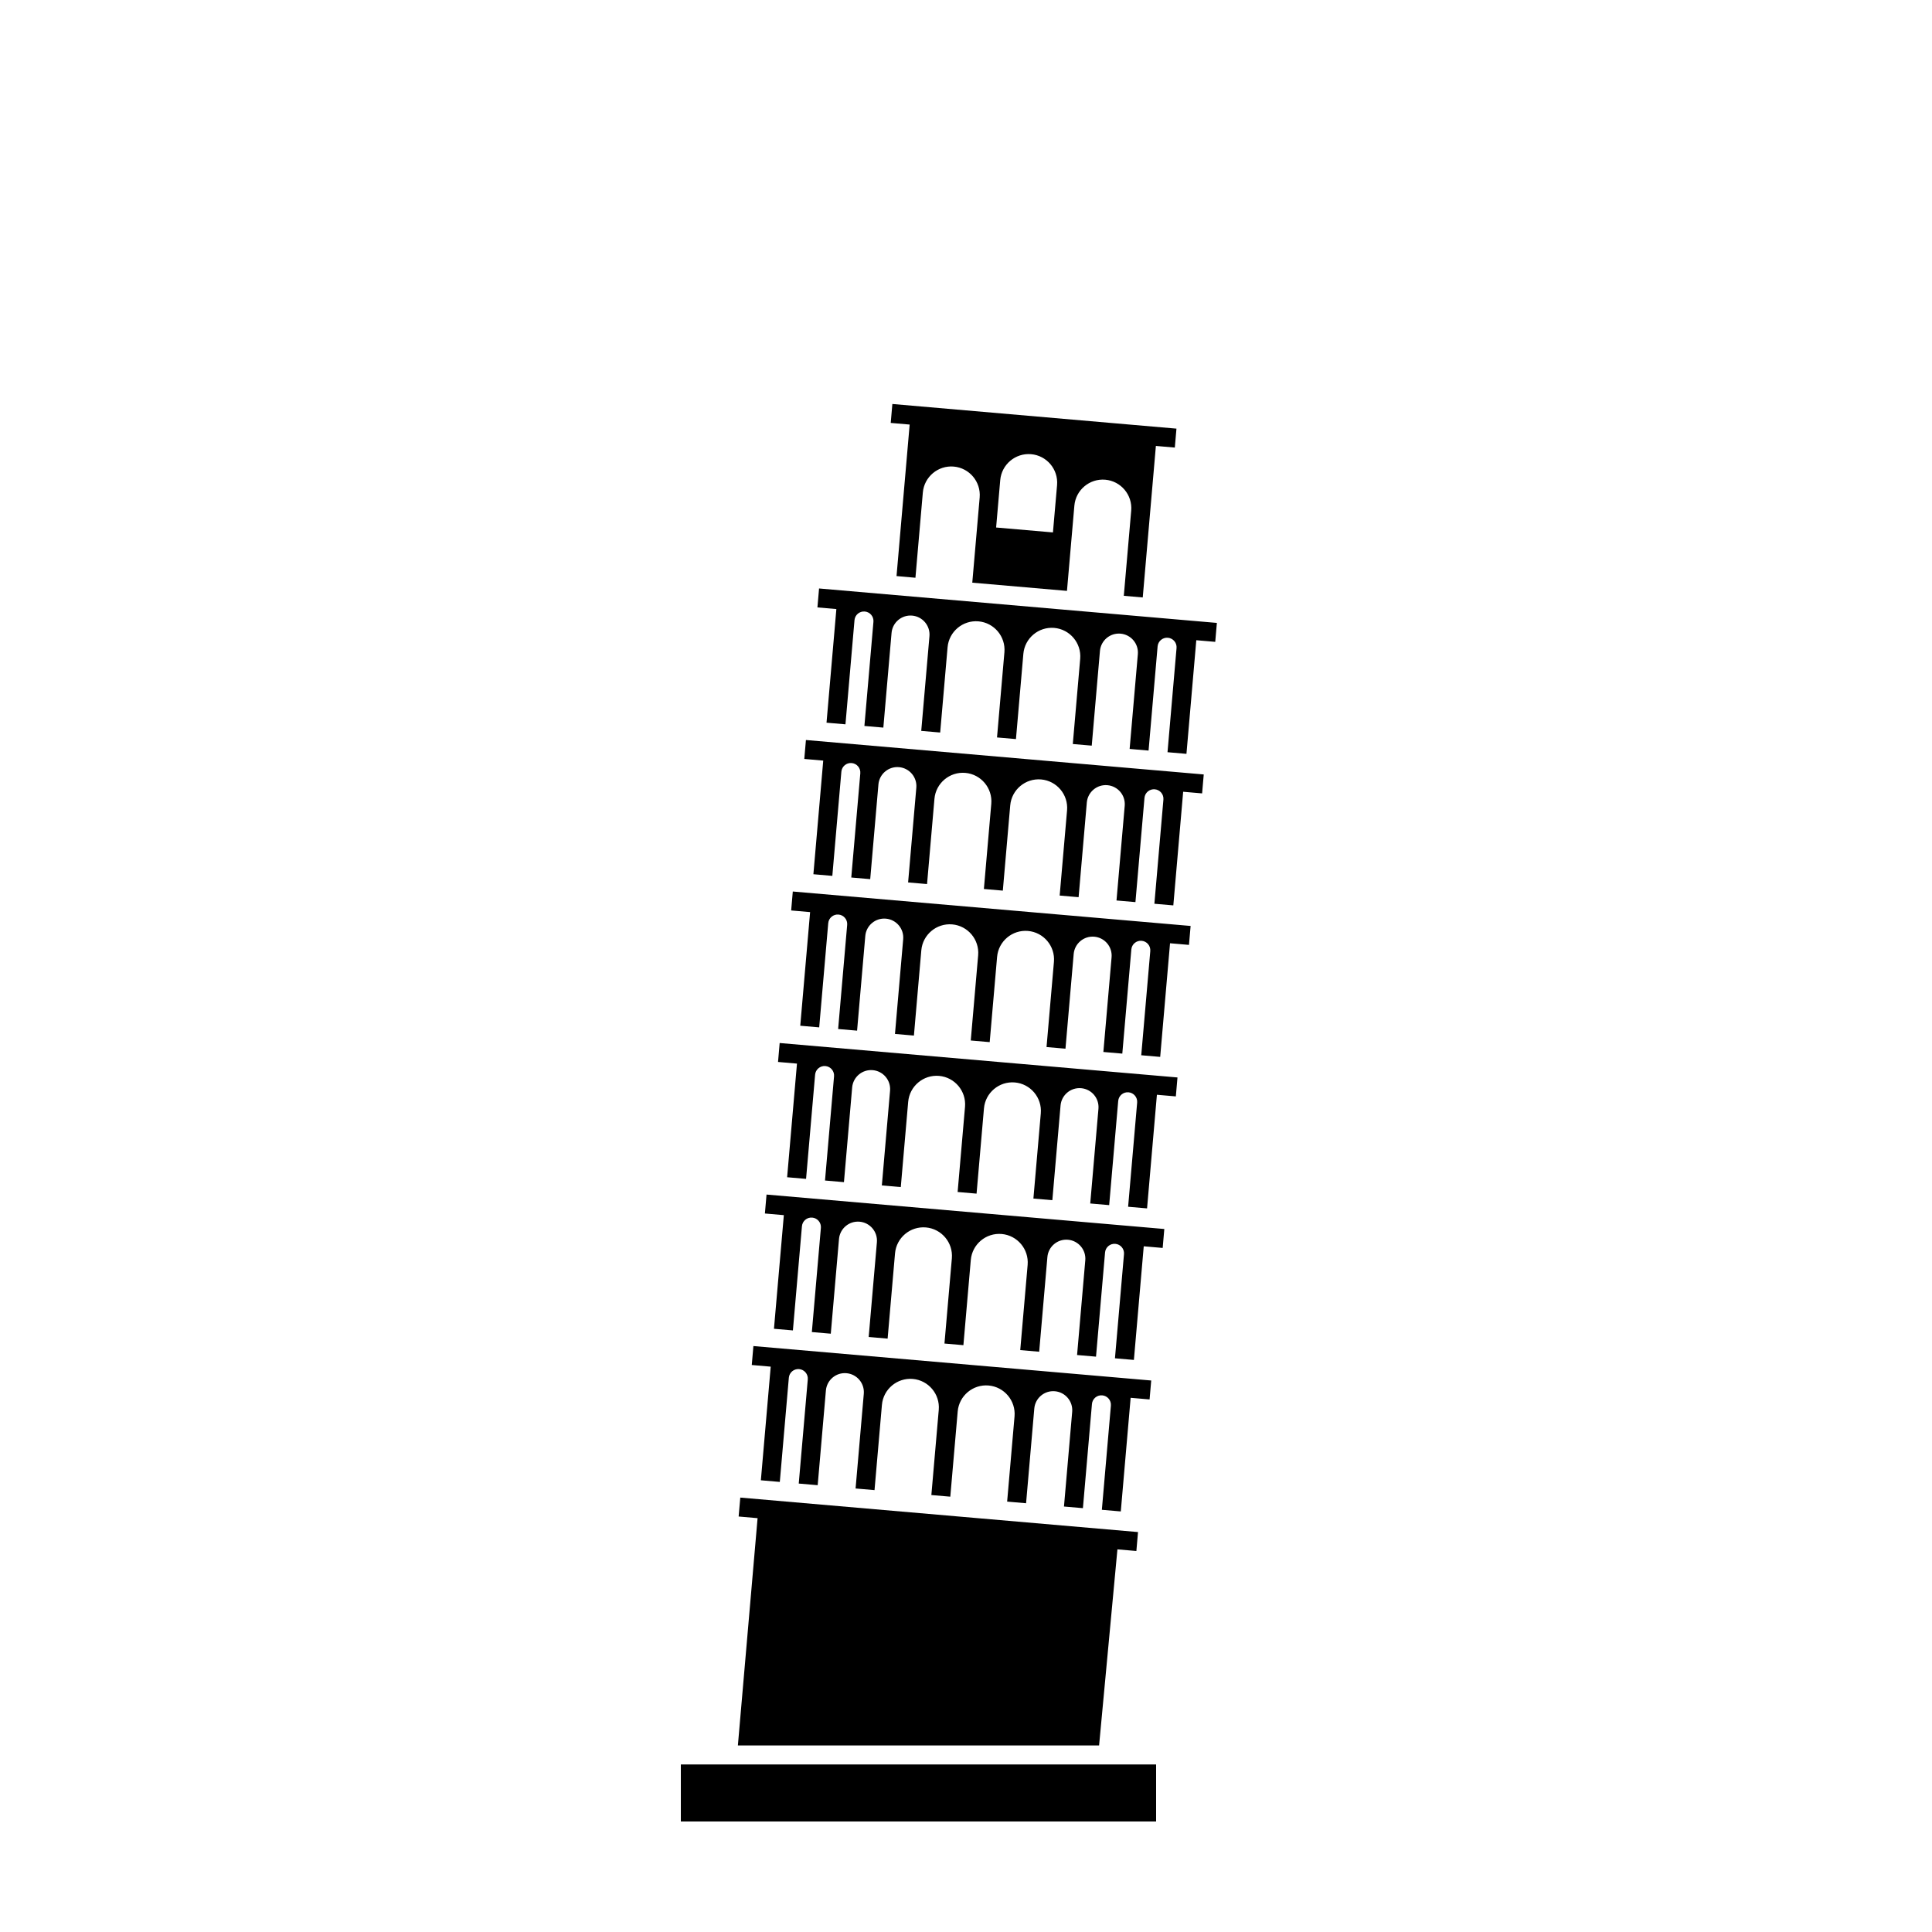 <?xml version="1.0" encoding="UTF-8"?>
<!-- Uploaded to: SVG Repo, www.svgrepo.com, Generator: SVG Repo Mixer Tools -->
<svg fill="#000000" width="800px" height="800px" version="1.1" viewBox="144 144 512 512" xmlns="http://www.w3.org/2000/svg">
 <g>
  <path d="m324.43 611.6h125.95v15.113h-125.95z"/>
  <path d="m435.27 606.56h-95.723l5.219-60.23-5.019-0.438 0.438-5.016 105.4 9.137-0.434 5.019-5.023-0.434z"/>
  <path d="m350.62 420.41-0.434 5.019 5.019 0.438-2.609 30.113 5.019 0.434 2.394-27.605c0.121-1.387 1.34-2.414 2.727-2.293 1.387 0.121 2.414 1.34 2.293 2.727l-2.394 27.605 5.019 0.434 2.176-25.094c0.242-2.769 2.68-4.828 5.457-4.586 2.769 0.242 4.828 2.68 4.586 5.457l-2.176 25.094 5.019 0.434 1.961-22.586c0.363-4.156 4.027-7.234 8.184-6.879 4.156 0.363 7.234 4.027 6.879 8.184l-1.961 22.586 5.019 0.434 1.961-22.586c0.363-4.156 4.027-7.234 8.184-6.879 4.156 0.363 7.234 4.027 6.879 8.184l-1.961 22.586 5.019 0.434 2.176-25.094c0.242-2.769 2.68-4.828 5.457-4.586 2.777 0.242 4.828 2.68 4.586 5.457l-2.176 25.094 5.019 0.434 2.394-27.605c0.121-1.387 1.34-2.414 2.727-2.293 1.387 0.121 2.414 1.34 2.293 2.727l-2.394 27.605 5.019 0.434 2.609-30.113 5.019 0.434 0.434-5.019z"/>
  <path d="m347.14 460.57-0.434 5.019 5.019 0.438-2.617 30.113 5.019 0.434 2.394-27.605c0.121-1.387 1.34-2.414 2.727-2.293 1.387 0.121 2.414 1.34 2.293 2.727l-2.394 27.605 5.019 0.434 2.176-25.094c0.242-2.769 2.68-4.828 5.457-4.586 2.769 0.242 4.828 2.68 4.586 5.457l-2.176 25.094 5.019 0.434 1.961-22.586c0.363-4.156 4.027-7.234 8.184-6.879 4.156 0.363 7.234 4.027 6.879 8.184l-1.961 22.586 5.019 0.434 1.961-22.586c0.363-4.156 4.027-7.234 8.184-6.879 4.156 0.363 7.234 4.027 6.879 8.184l-1.961 22.586 5.019 0.434 2.176-25.094c0.242-2.769 2.68-4.828 5.457-4.586 2.769 0.242 4.828 2.68 4.586 5.457l-2.176 25.094 5.019 0.434 2.394-27.605c0.121-1.387 1.34-2.414 2.727-2.293s2.414 1.34 2.293 2.727l-2.394 27.605 5.019 0.434 2.609-30.113 5.019 0.434 0.434-5.019z"/>
  <path d="m343.66 500.72-0.434 5.019 5.019 0.438-2.609 30.113 5.019 0.434 2.394-27.605c0.121-1.387 1.34-2.414 2.727-2.293 1.387 0.121 2.414 1.34 2.293 2.727l-2.394 27.605 5.019 0.434 2.176-25.094c0.242-2.769 2.68-4.828 5.457-4.586 2.769 0.242 4.828 2.68 4.586 5.457l-2.176 25.094 5.019 0.434 1.961-22.586c0.363-4.156 4.027-7.234 8.184-6.879 4.156 0.363 7.234 4.027 6.879 8.184l-1.961 22.586 5.019 0.434 1.961-22.586c0.363-4.156 4.027-7.234 8.184-6.879 4.156 0.363 7.234 4.027 6.879 8.184l-1.961 22.586 5.019 0.434 2.176-25.094c0.242-2.769 2.68-4.828 5.457-4.586 2.769 0.242 4.828 2.68 4.586 5.457l-2.176 25.094 5.019 0.434 2.394-27.605c0.121-1.387 1.34-2.414 2.727-2.293s2.414 1.34 2.293 2.727l-2.394 27.605 5.019 0.434 2.609-30.113 5.019 0.434 0.434-5.019z"/>
  <path d="m354.1 380.26-0.434 5.019 5.019 0.438-2.609 30.113 5.019 0.434 2.394-27.605c0.121-1.387 1.34-2.414 2.727-2.293 1.387 0.121 2.414 1.34 2.293 2.727l-2.394 27.605 5.019 0.434 2.176-25.094c0.242-2.769 2.68-4.828 5.457-4.586 2.769 0.242 4.828 2.68 4.586 5.457l-2.176 25.094 5.019 0.434 1.961-22.586c0.363-4.156 4.027-7.234 8.184-6.879 4.156 0.363 7.234 4.027 6.879 8.184l-1.961 22.586 5.019 0.434 1.961-22.586c0.363-4.156 4.027-7.234 8.184-6.879 4.156 0.363 7.234 4.027 6.879 8.184l-1.961 22.586 5.019 0.434 2.176-25.094c0.242-2.769 2.68-4.828 5.457-4.586 2.777 0.242 4.828 2.68 4.586 5.457l-2.176 25.094 5.019 0.434 2.394-27.605c0.121-1.387 1.34-2.414 2.727-2.293s2.414 1.34 2.293 2.727l-2.394 27.605 5.019 0.434 2.609-30.113 5.019 0.434 0.434-5.019z"/>
  <path d="m357.58 340.11-0.434 5.019 5.019 0.438-2.609 30.113 5.019 0.434 2.394-27.605c0.121-1.387 1.34-2.414 2.727-2.293 1.387 0.121 2.414 1.34 2.293 2.727l-2.394 27.605 5.019 0.434 2.176-25.094c0.242-2.769 2.68-4.828 5.457-4.586 2.769 0.242 4.828 2.68 4.586 5.457l-2.176 25.094 5.019 0.434 1.961-22.586c0.363-4.156 4.027-7.234 8.184-6.879 4.156 0.363 7.234 4.027 6.879 8.184l-1.961 22.586 5.019 0.434 1.961-22.586c0.363-4.156 4.027-7.234 8.184-6.879 4.156 0.363 7.234 4.027 6.879 8.184l-1.961 22.586 5.019 0.434 2.176-25.094c0.242-2.769 2.68-4.828 5.457-4.586 2.777 0.242 4.828 2.68 4.586 5.457l-2.176 25.094 5.019 0.434 2.394-27.605c0.121-1.387 1.34-2.414 2.727-2.293 1.387 0.121 2.414 1.34 2.293 2.727l-2.394 27.605 5.019 0.434 2.609-30.113 5.019 0.434 0.434-5.019z"/>
  <path d="m361.06 299.95-0.434 5.019 5.019 0.438-2.609 30.113 5.019 0.434 2.394-27.605c0.121-1.387 1.34-2.414 2.727-2.293 1.387 0.121 2.414 1.34 2.293 2.727l-2.394 27.605 5.019 0.434 2.176-25.094c0.242-2.769 2.68-4.828 5.457-4.586 2.769 0.242 4.828 2.68 4.586 5.457l-2.176 25.094 5.019 0.434 1.961-22.586c0.363-4.156 4.027-7.234 8.184-6.879 4.156 0.363 7.234 4.027 6.879 8.184l-1.961 22.586 5.019 0.434 1.961-22.586c0.363-4.156 4.027-7.234 8.184-6.879 4.156 0.363 7.234 4.027 6.879 8.184l-1.961 22.586 5.019 0.434 2.176-25.094c0.242-2.769 2.68-4.828 5.457-4.586 2.777 0.242 4.828 2.68 4.586 5.457l-2.176 25.094 5.019 0.434 2.394-27.605c0.121-1.387 1.34-2.414 2.727-2.293 1.387 0.121 2.414 1.34 2.293 2.727l-2.394 27.605 5.019 0.434 2.609-30.113 5.019 0.434 0.434-5.019z"/>
  <path d="m386.6 297.11 1.961-22.586c0.363-4.156 4.027-7.234 8.184-6.879 4.156 0.363 7.234 4.027 6.879 8.184l-1.961 22.586 25.094 2.176 1.961-22.586c0.363-4.156 4.027-7.234 8.184-6.879 4.156 0.363 7.234 4.027 6.879 8.184l-1.961 22.586 5.019 0.434 3.481-40.152 5.019 0.434 0.434-5.019-75.289-6.531-0.434 5.019 5.019 0.434-3.481 40.152zm36.441-12.012-15.059-1.305 1.09-12.551c0.363-4.156 4.027-7.234 8.184-6.879 4.156 0.363 7.234 4.027 6.879 8.184z"/>
 </g>
</svg>